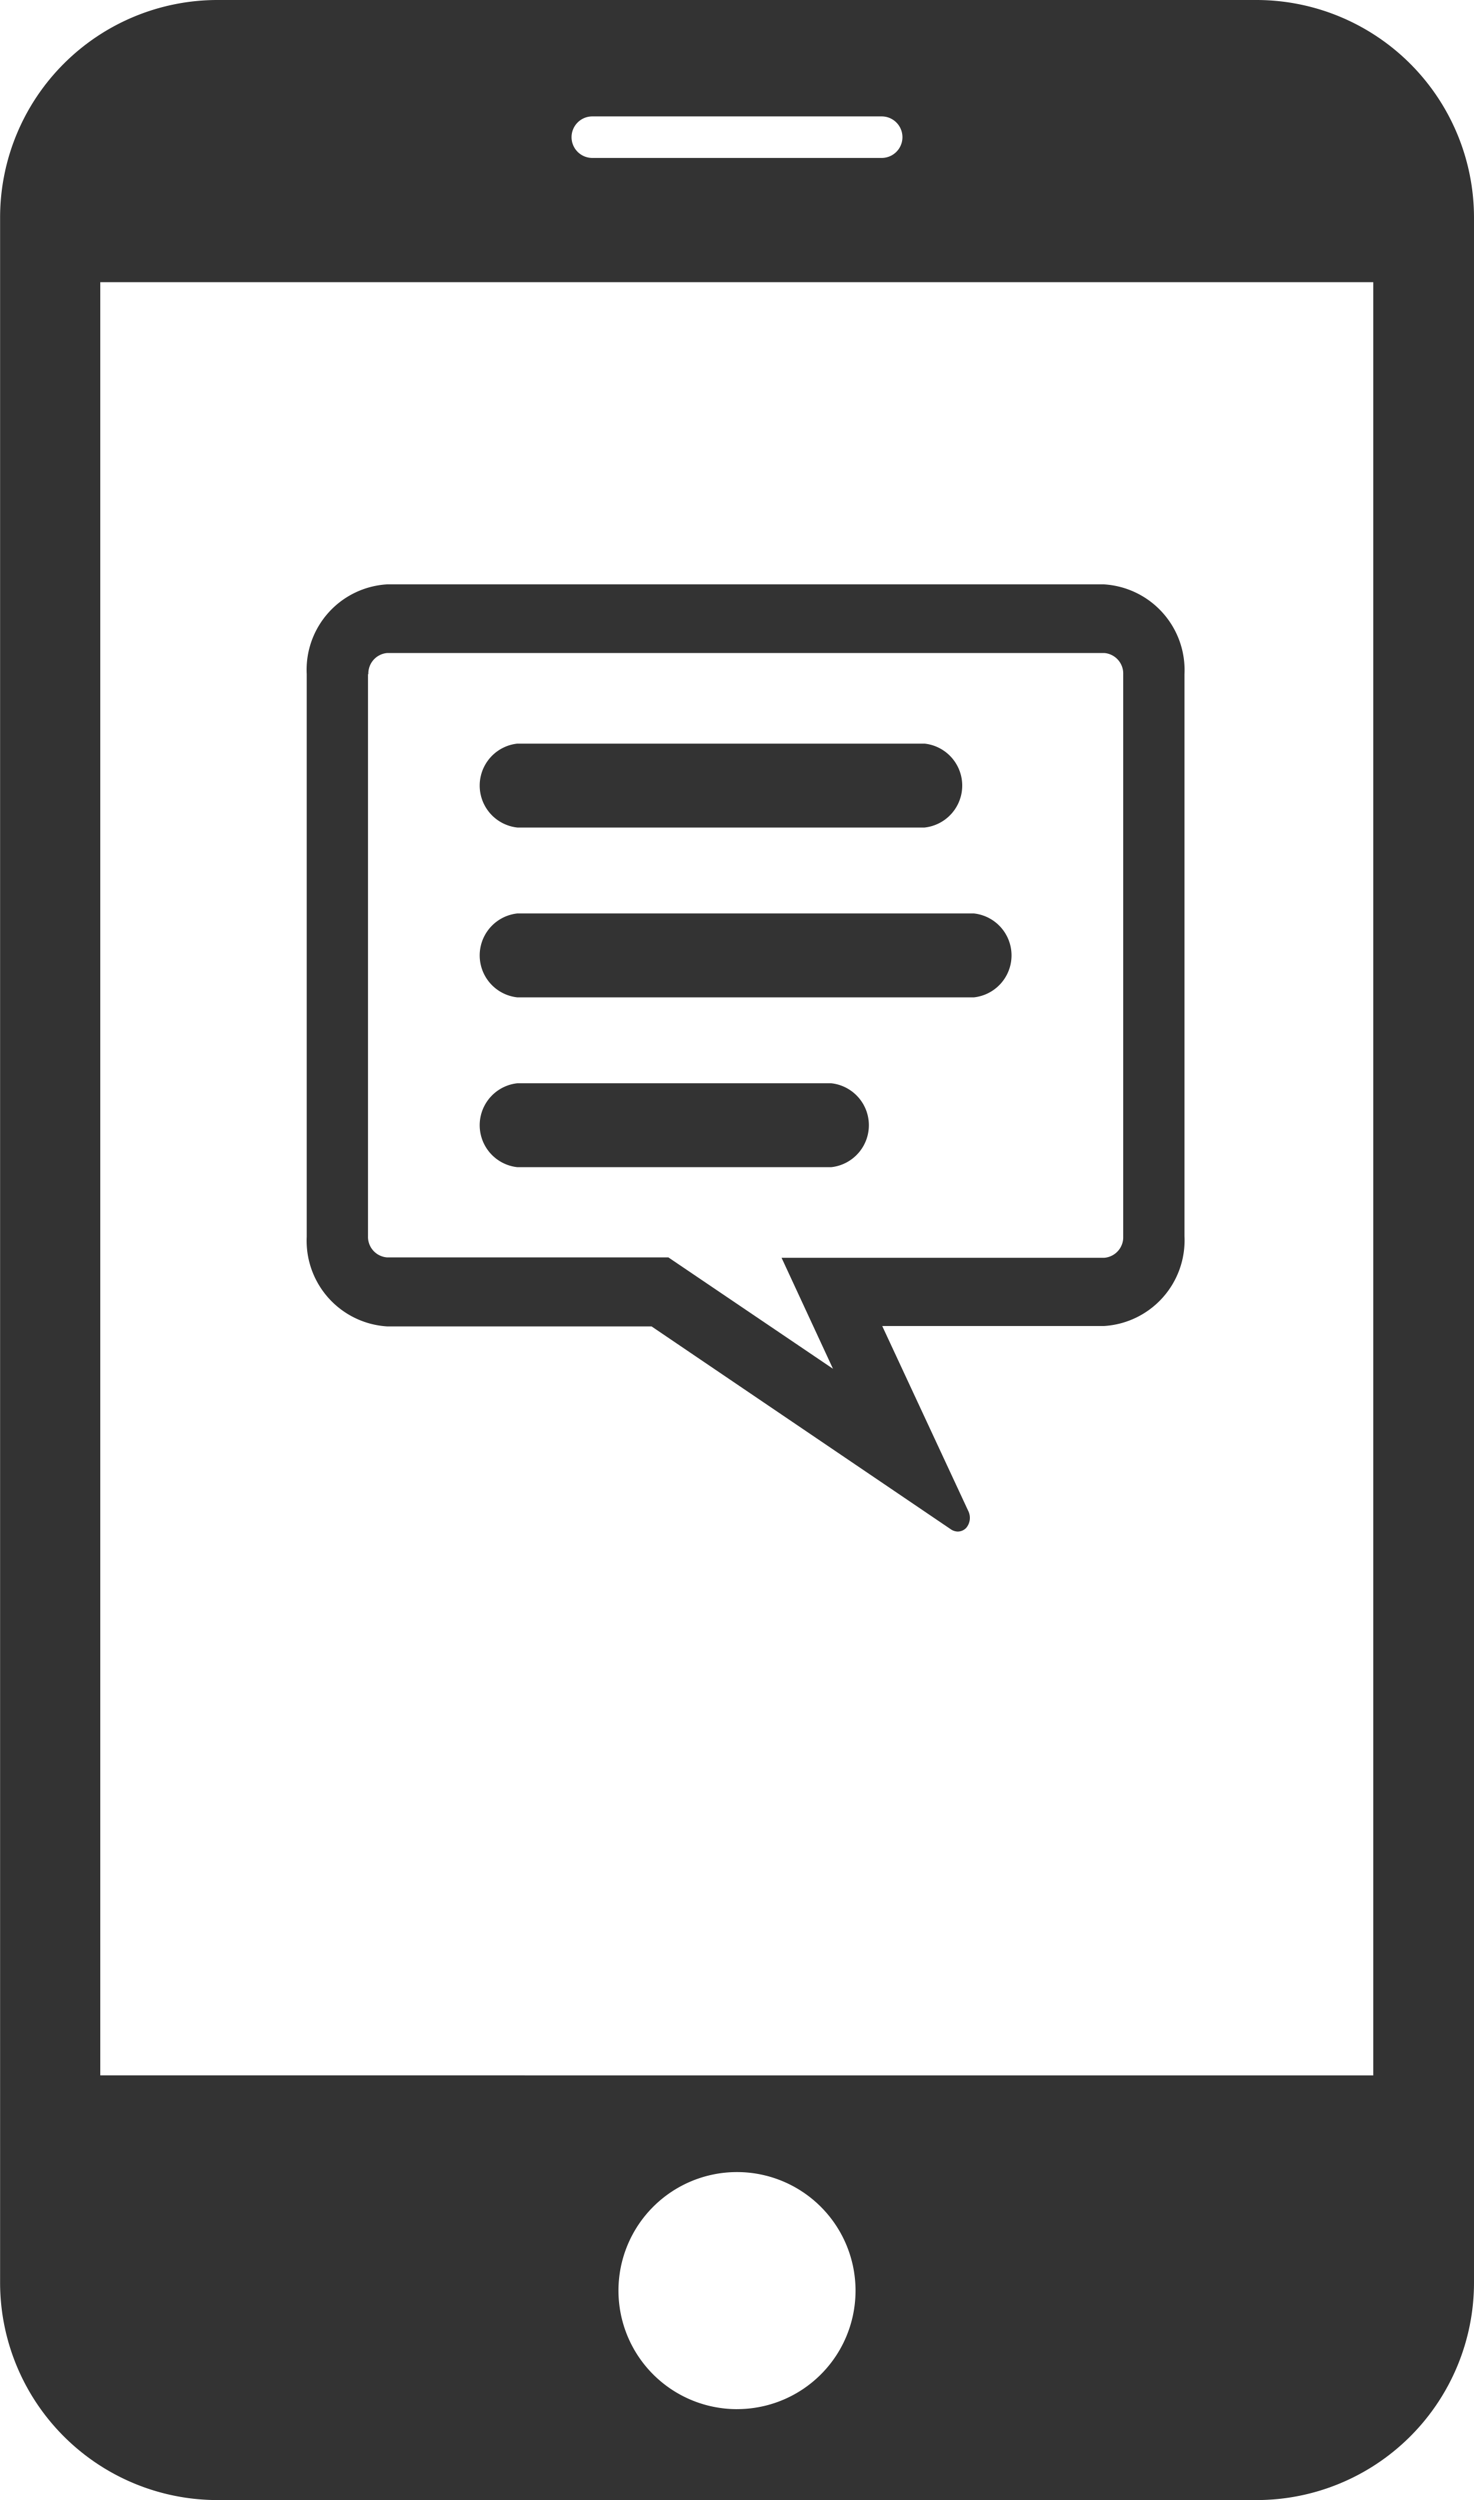 <svg xmlns="http://www.w3.org/2000/svg" xmlns:xlink="http://www.w3.org/1999/xlink" width="60" height="101.764" viewBox="0 0 60 101.764"><defs><clipPath id="a"><rect width="50.358" height="56.067" fill="#333"/></clipPath></defs><path d="M245.352,51h-42.3a8.853,8.853,0,0,0-8.848,8.848v84.067a8.853,8.853,0,0,0,8.848,8.848h42.3a8.853,8.853,0,0,0,8.848-8.848V59.848A8.862,8.862,0,0,0,245.352,51Zm-27.041,4.738h11.778a.845.845,0,1,1,0,1.691H218.311a.845.845,0,0,1,0-1.691Zm5.889,93.324a4.825,4.825,0,1,1,4.825-4.825A4.821,4.821,0,0,1,224.2,149.061Zm25.918-13.586H198.282V62.487H250.1v72.988Z" transform="translate(-194.2 -51)" fill="#333"/><g transform="translate(5.172 15.022)"><g clip-path="url(#a)"><g clip-path="url(#a)"><path d="M277.6,203.656v22.893a3.494,3.494,0,0,0,3.284,3.656h10.754l12.2,8.27a.54.54,0,0,0,.258.08.485.485,0,0,0,.344-.144.633.633,0,0,0,.1-.671l-3.513-7.551h9.019a3.494,3.494,0,0,0,3.284-3.656V203.656A3.494,3.494,0,0,0,310.049,200H280.869a3.483,3.483,0,0,0-3.269,3.656m2.509,0a.838.838,0,0,1,.774-.862h29.179a.838.838,0,0,1,.774.862v22.893a.838.838,0,0,1-.774.862H296.929l2.093,4.518-6.7-4.534H280.869a.838.838,0,0,1-.774-.862V203.656Z" transform="translate(-270.287 -191.236)" fill="#333"/></g><g clip-path="url(#a)"><path d="M328.234,244.016a1.718,1.718,0,0,1,0-3.416H344.81a1.718,1.718,0,0,1,0,3.416Z" transform="translate(-312.347 -225.354)" fill="#333"/></g><g clip-path="url(#a)"><path d="M328.234,287.316a1.718,1.718,0,0,1,0-3.416h18.583a1.718,1.718,0,0,1,0,3.416Z" transform="translate(-312.347 -261.741)" fill="#333"/></g><g clip-path="url(#a)"><path d="M328.234,330.616a1.718,1.718,0,0,1,0-3.416H341.01a1.718,1.718,0,0,1,0,3.416Z" transform="translate(-312.347 -298.129)" fill="#333"/></g></g></g></svg>